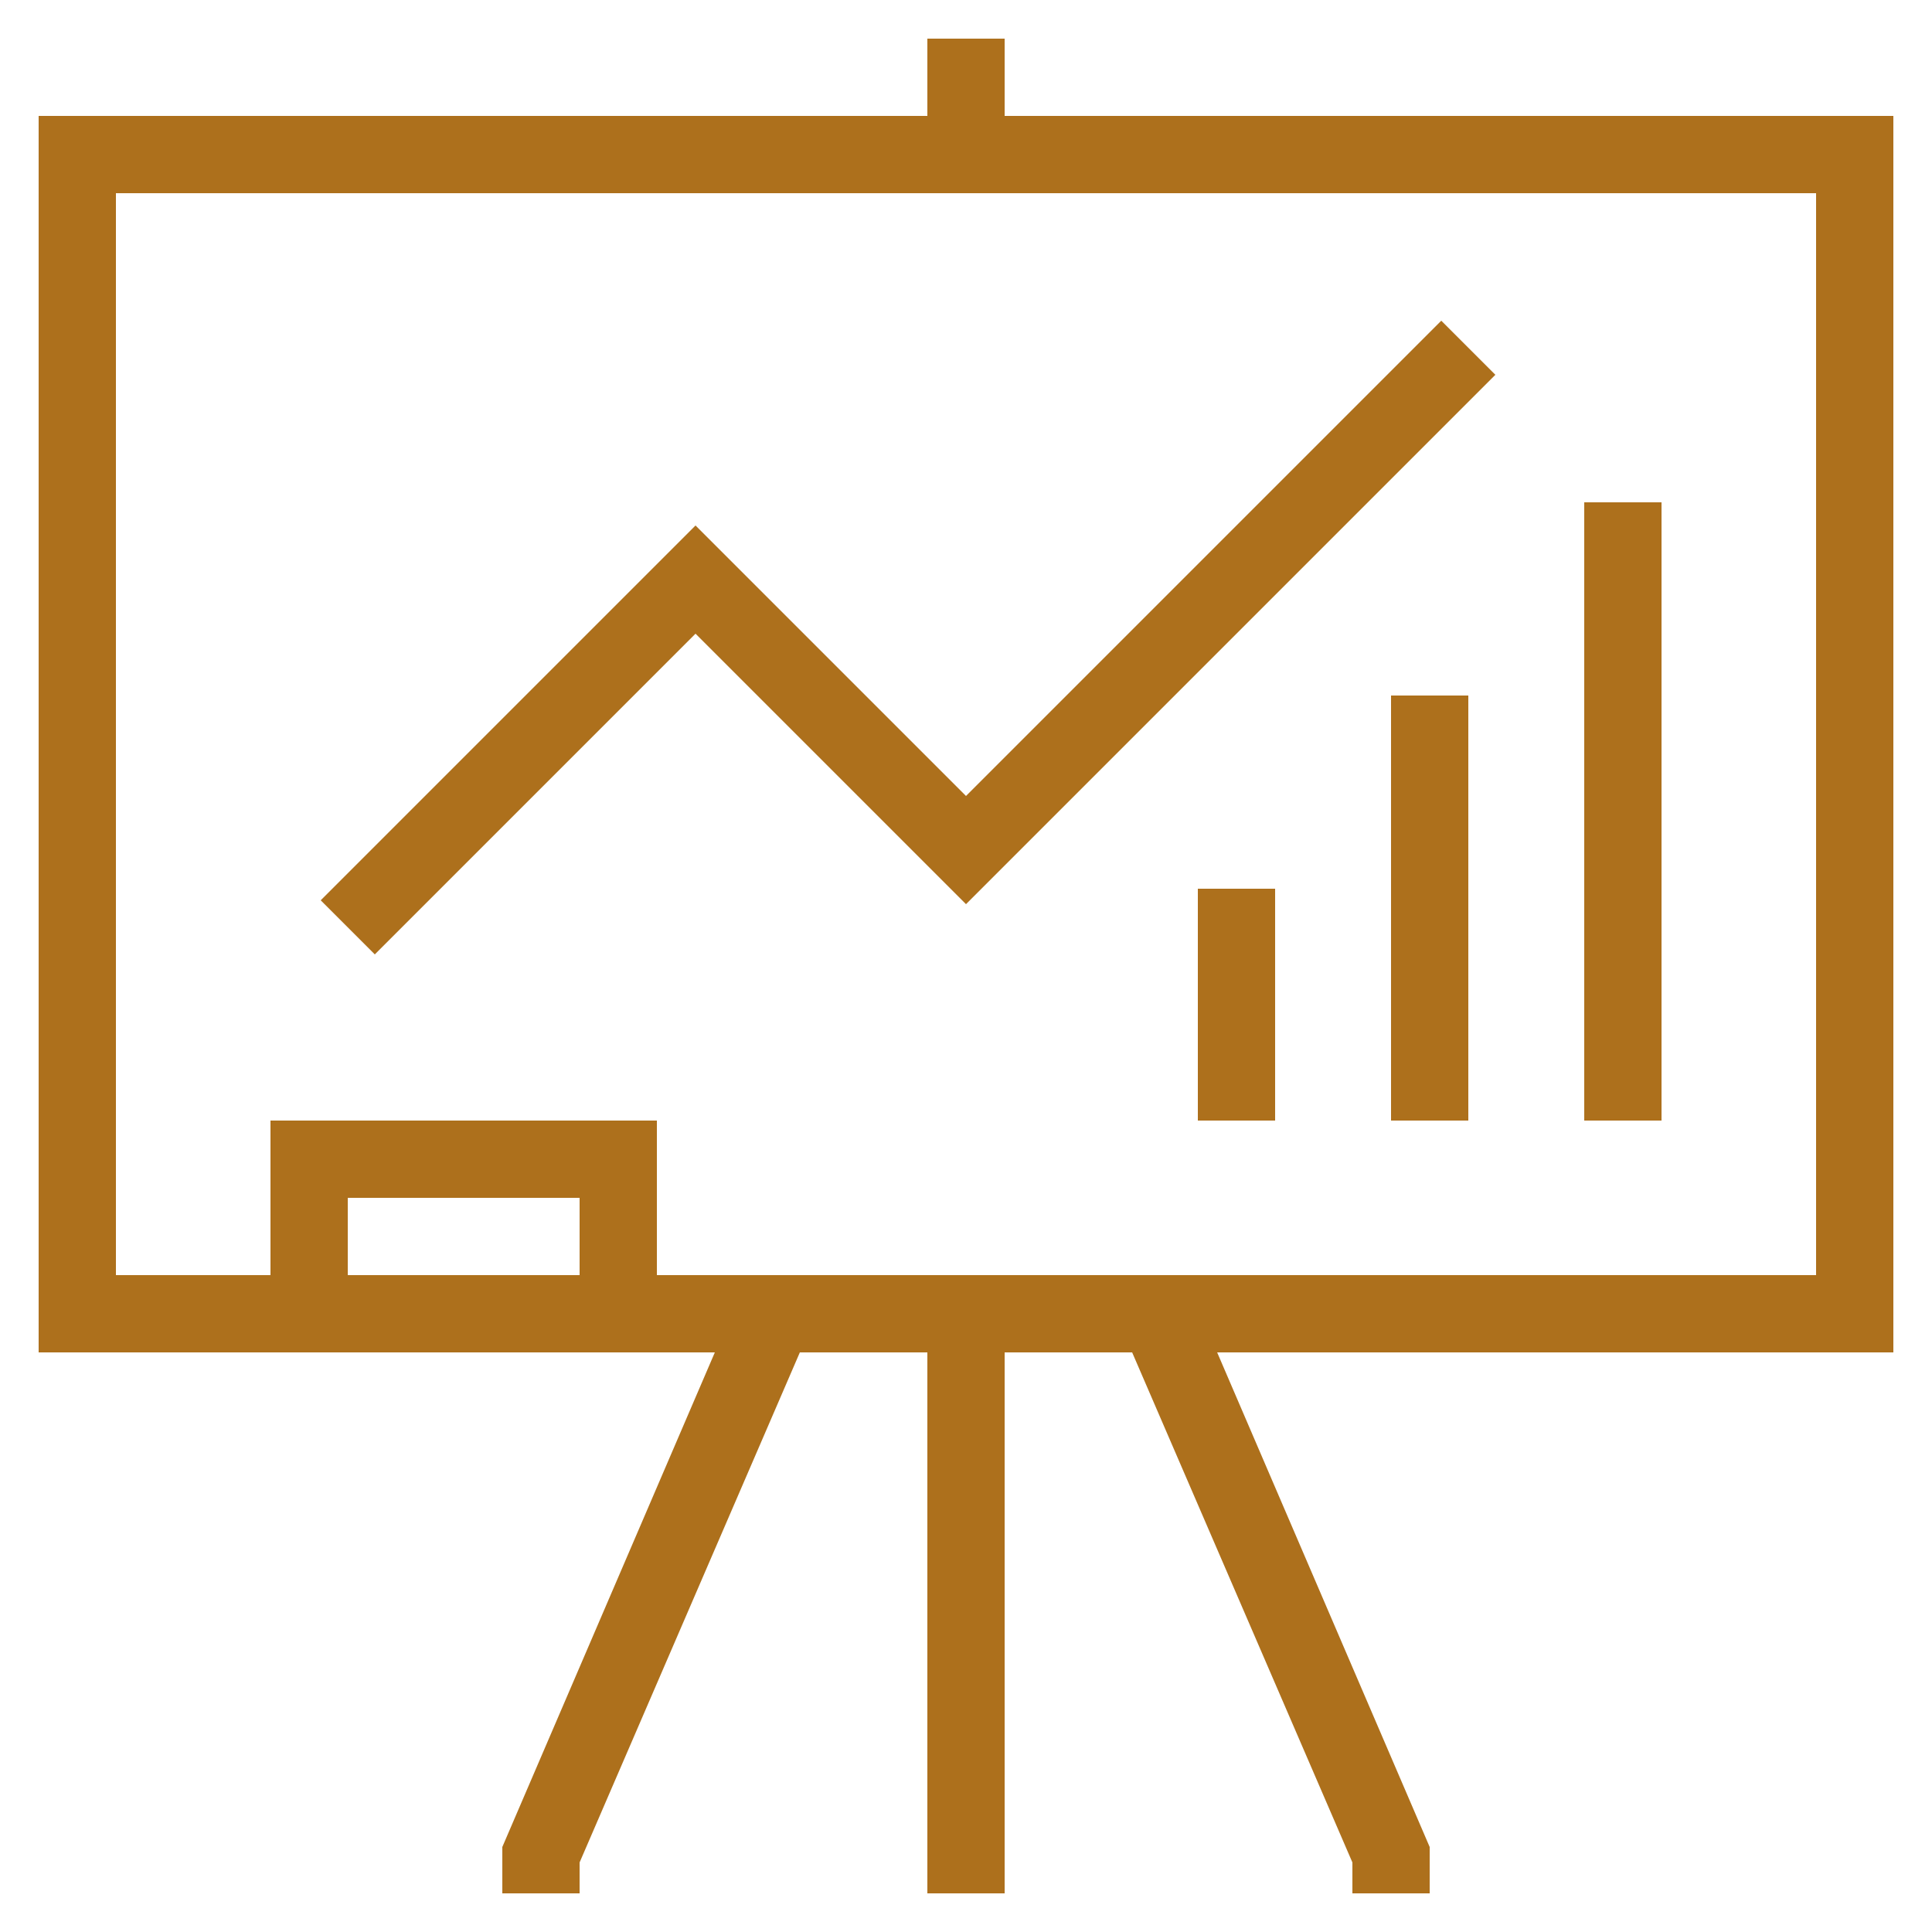 <?xml version="1.0" encoding="utf-8"?>
<!-- Generator: Adobe Illustrator 24.3.0, SVG Export Plug-In . SVG Version: 6.00 Build 0)  -->
<svg version="1.1" id="Layer_1" xmlns="http://www.w3.org/2000/svg" xmlns:xlink="http://www.w3.org/1999/xlink" x="0px" y="0px"
	 viewBox="0 0 50 50" style="enable-background:new 0 0 50 50;" xml:space="preserve">
<style type="text/css">
	.st0{fill:#AD701C;}
</style>
<g id="Layer_1_1_">
	<path class="st0" d="M26,1h-2v2H1v32h6h10h1.5L13,47.8V49h2v-0.8L20.7,35H24v14h2V35h3.3L35,48.2V49h2v-1.2L31.5,35H49V3H26V1z
		 M9,33v-2h6v2H9z M47,33H17v-4H7v4H3V5h44V33z"/>
	<polygon class="st0" points="18,16.4 25,23.4 38.7,9.7 37.3,8.3 25,20.6 18,13.6 8.3,23.3 9.7,24.7 	"/>
	<rect x="31" y="23" class="st0" width="2" height="6"/>
	<rect x="36" y="18" class="st0" width="2" height="11"/>
	<rect x="41" y="13" class="st0" width="2" height="16"/>
</g>
</svg>
